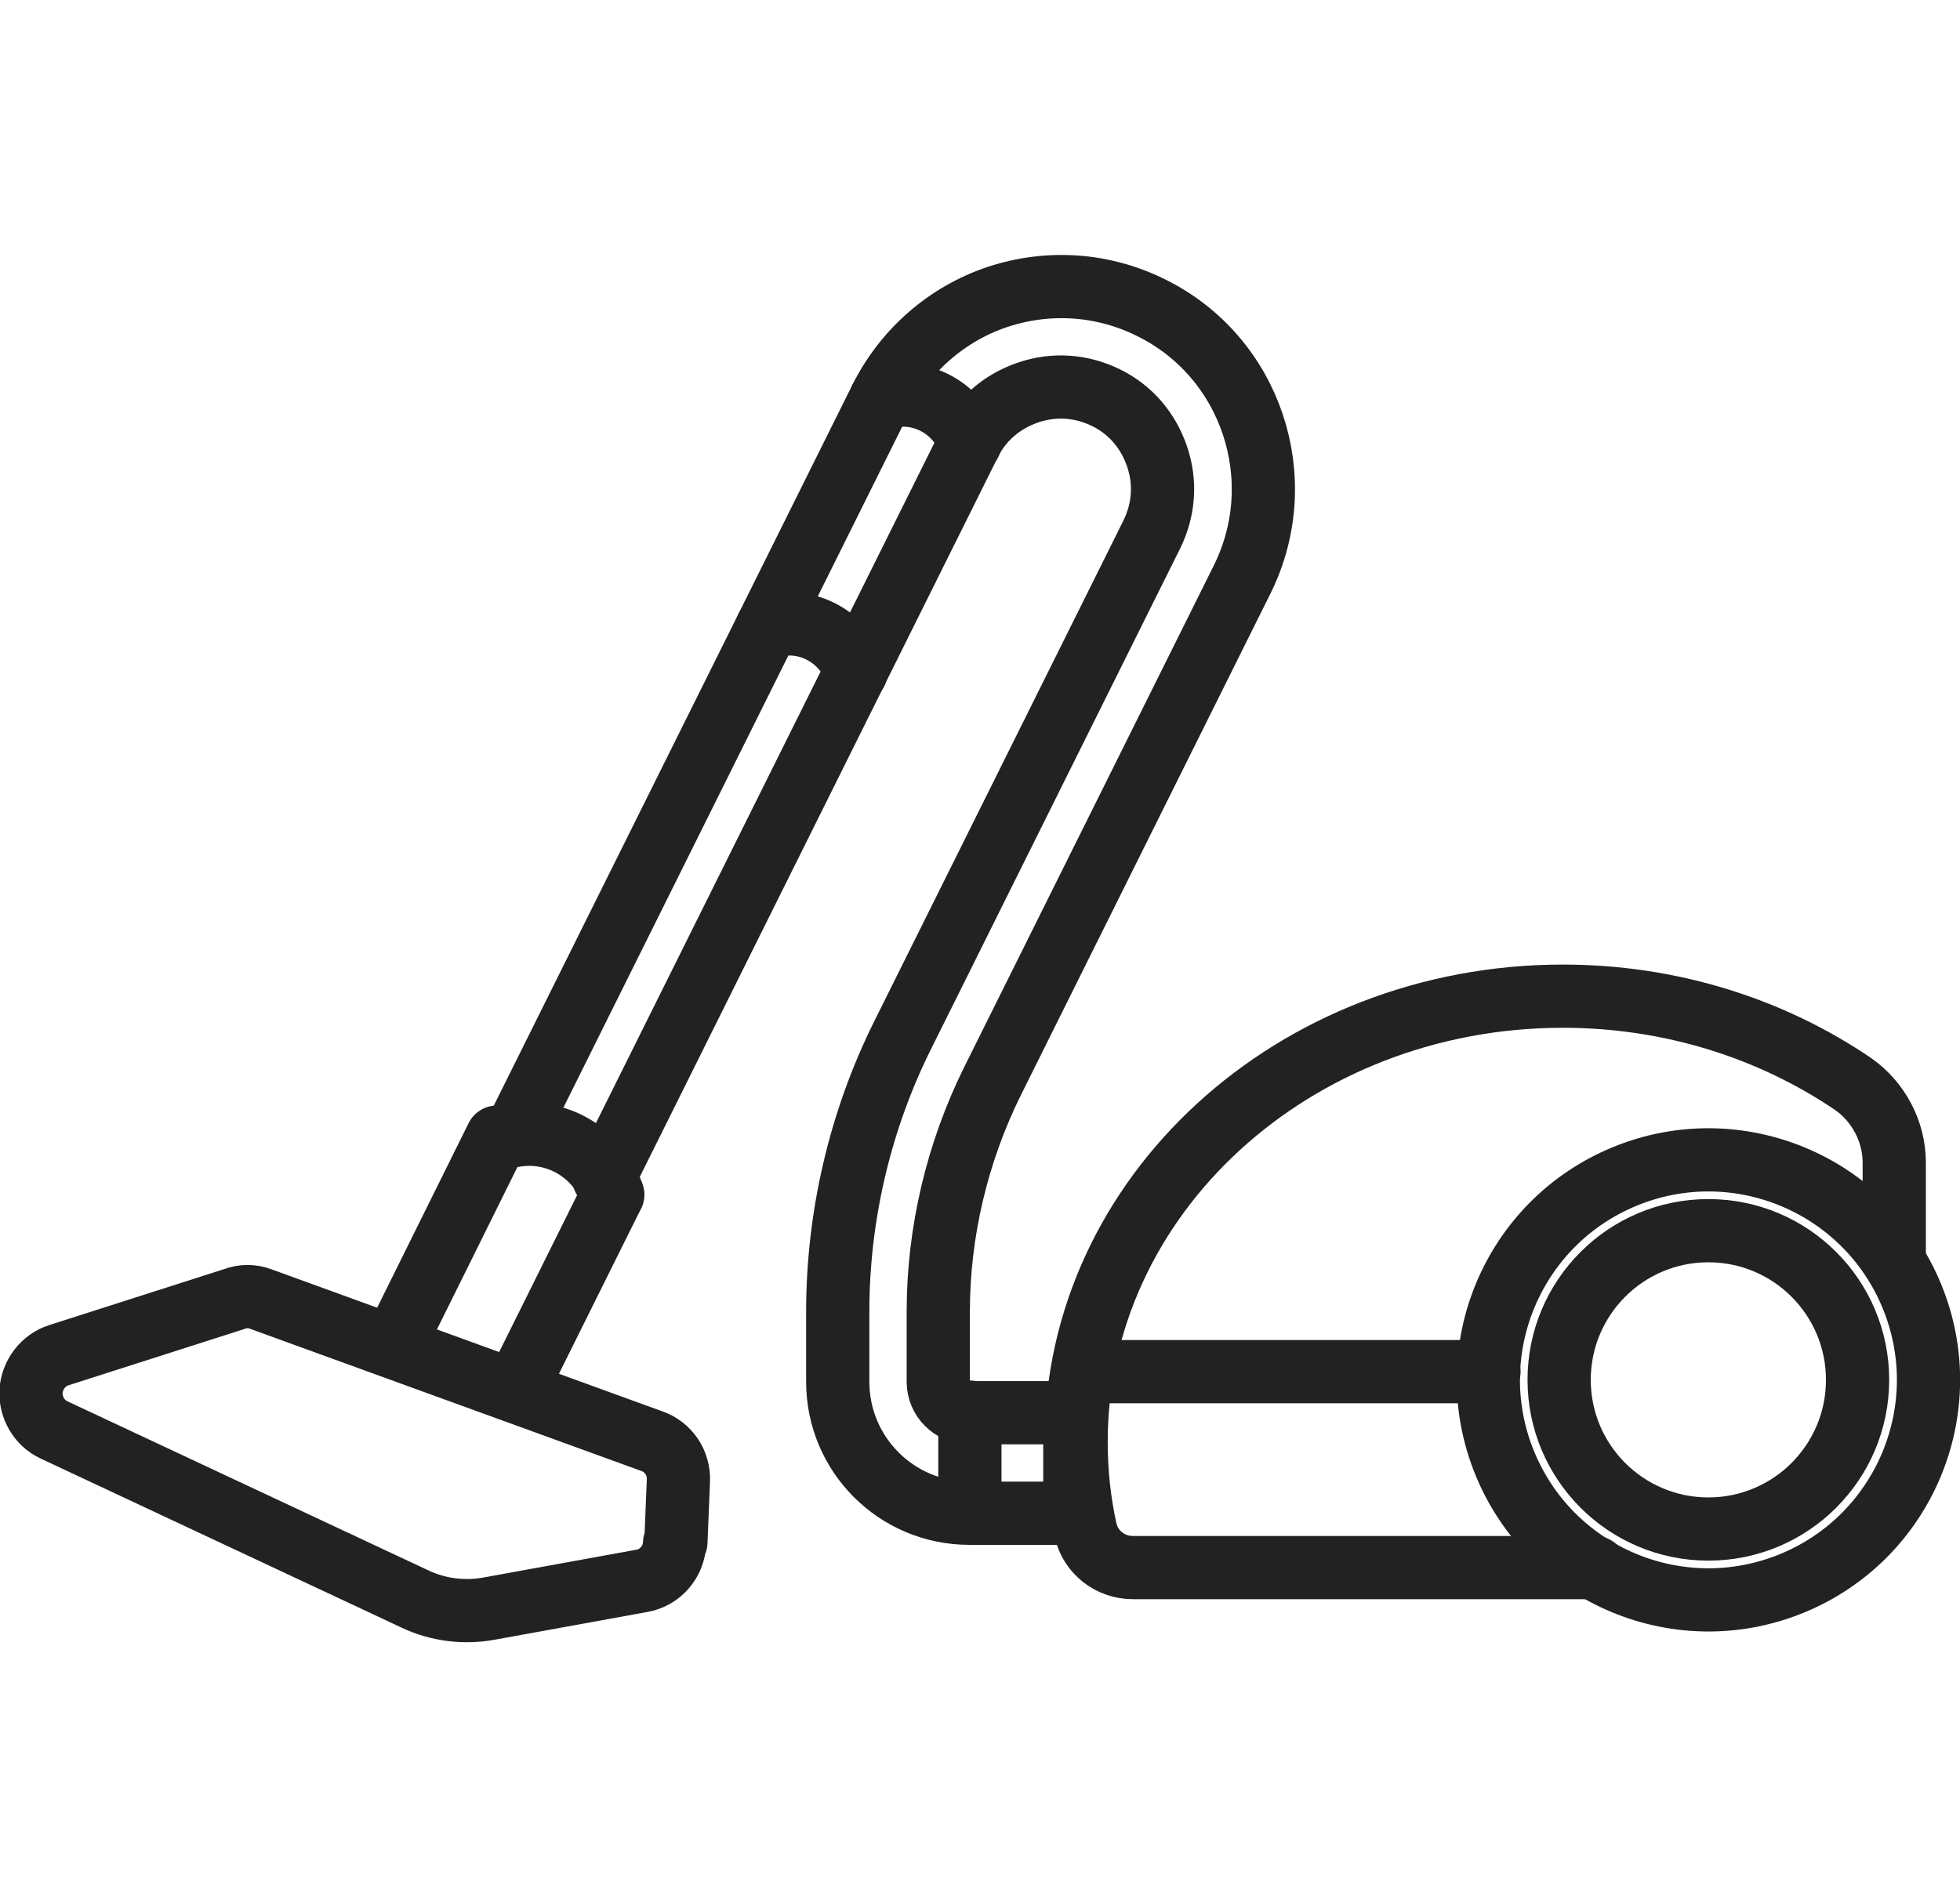 <?xml version="1.0" encoding="UTF-8"?>
<svg id="_レイヤー_2" data-name="レイヤー 2" xmlns="http://www.w3.org/2000/svg" viewBox="0 0 31 30">
  <defs>
    <style>
      .cls-1, .cls-2 {
        fill: none;
      }

      .cls-2 {
        stroke: #222;
        stroke-linecap: round;
        stroke-linejoin: round;
      }
    </style>
  </defs>
  <g id="_レイヤー_2-2" data-name="レイヤー 2">
    <g>
      <circle class="cls-2" cx="27.02" cy="21.83" r="3.48" transform="translate(-6.26 11.88) rotate(-22.29)"/>
      <circle class="cls-2" cx="27.02" cy="21.83" r="2.36"/>
      <path class="cls-2" d="M29.96,19.96v-1.57c0-.49-.25-.96-.65-1.24-1.28-.87-2.87-1.39-4.59-1.39-4.26,0-7.7,3.16-7.7,7.05,0,.48.05.95.15,1.4.08.35.39.59.75.59h7.31"/>
      <line class="cls-2" x1="17.2" y1="21.7" x2="23.55" y2="21.7"/>
      <path class="cls-2" d="M8.15,17.93l5.78-11.62c.38-.76,1.04-1.34,1.84-1.61.81-.27,1.68-.21,2.44.17,1.58.78,2.22,2.71,1.44,4.29l-3.95,7.94c-.56,1.13-.86,2.39-.86,3.65v1.11c0,.27.22.49.49.49h1.67v1.59h-1.67c-1.15,0-2.08-.93-2.08-2.08v-1.11c0-1.5.35-3.01,1.02-4.36l3.95-7.94c.19-.39.22-.82.08-1.23-.14-.41-.42-.74-.81-.93-.39-.19-.82-.22-1.23-.08-.41.14-.74.42-.93.81l-5.78,11.62"/>
      <line class="cls-2" x1="9.69" y1="18.9" x2="8.15" y2="22"/>
      <line class="cls-2" x1="6.22" y1="21.3" x2="7.86" y2="17.99"/>
      <path class="cls-2" d="M10.69,24.4l.04-.98c.01-.28-.16-.53-.42-.62l-6.19-2.25c-.13-.05-.28-.05-.41,0l-2.78.89c-.25.08-.42.31-.44.57h0c-.01.26.13.5.36.61l5.72,2.68c.36.17.77.22,1.16.15l2.42-.44c.29-.05.51-.3.52-.6Z"/>
      <line class="cls-2" x1="15.34" y1="22.34" x2="15.34" y2="23.93"/>
      <path class="cls-2" d="M7.92,18.02c.73-.25,1.52.14,1.77.88"/>
      <path class="cls-2" d="M12.13,9.93c.58-.2,1.21.12,1.41.7"/>
      <path class="cls-2" d="M13.93,6.31c.58-.2,1.21.12,1.41.7"/>
    </g>
    <rect class="cls-1" x=".5" width="30" height="30"/>
  </g>
</svg>